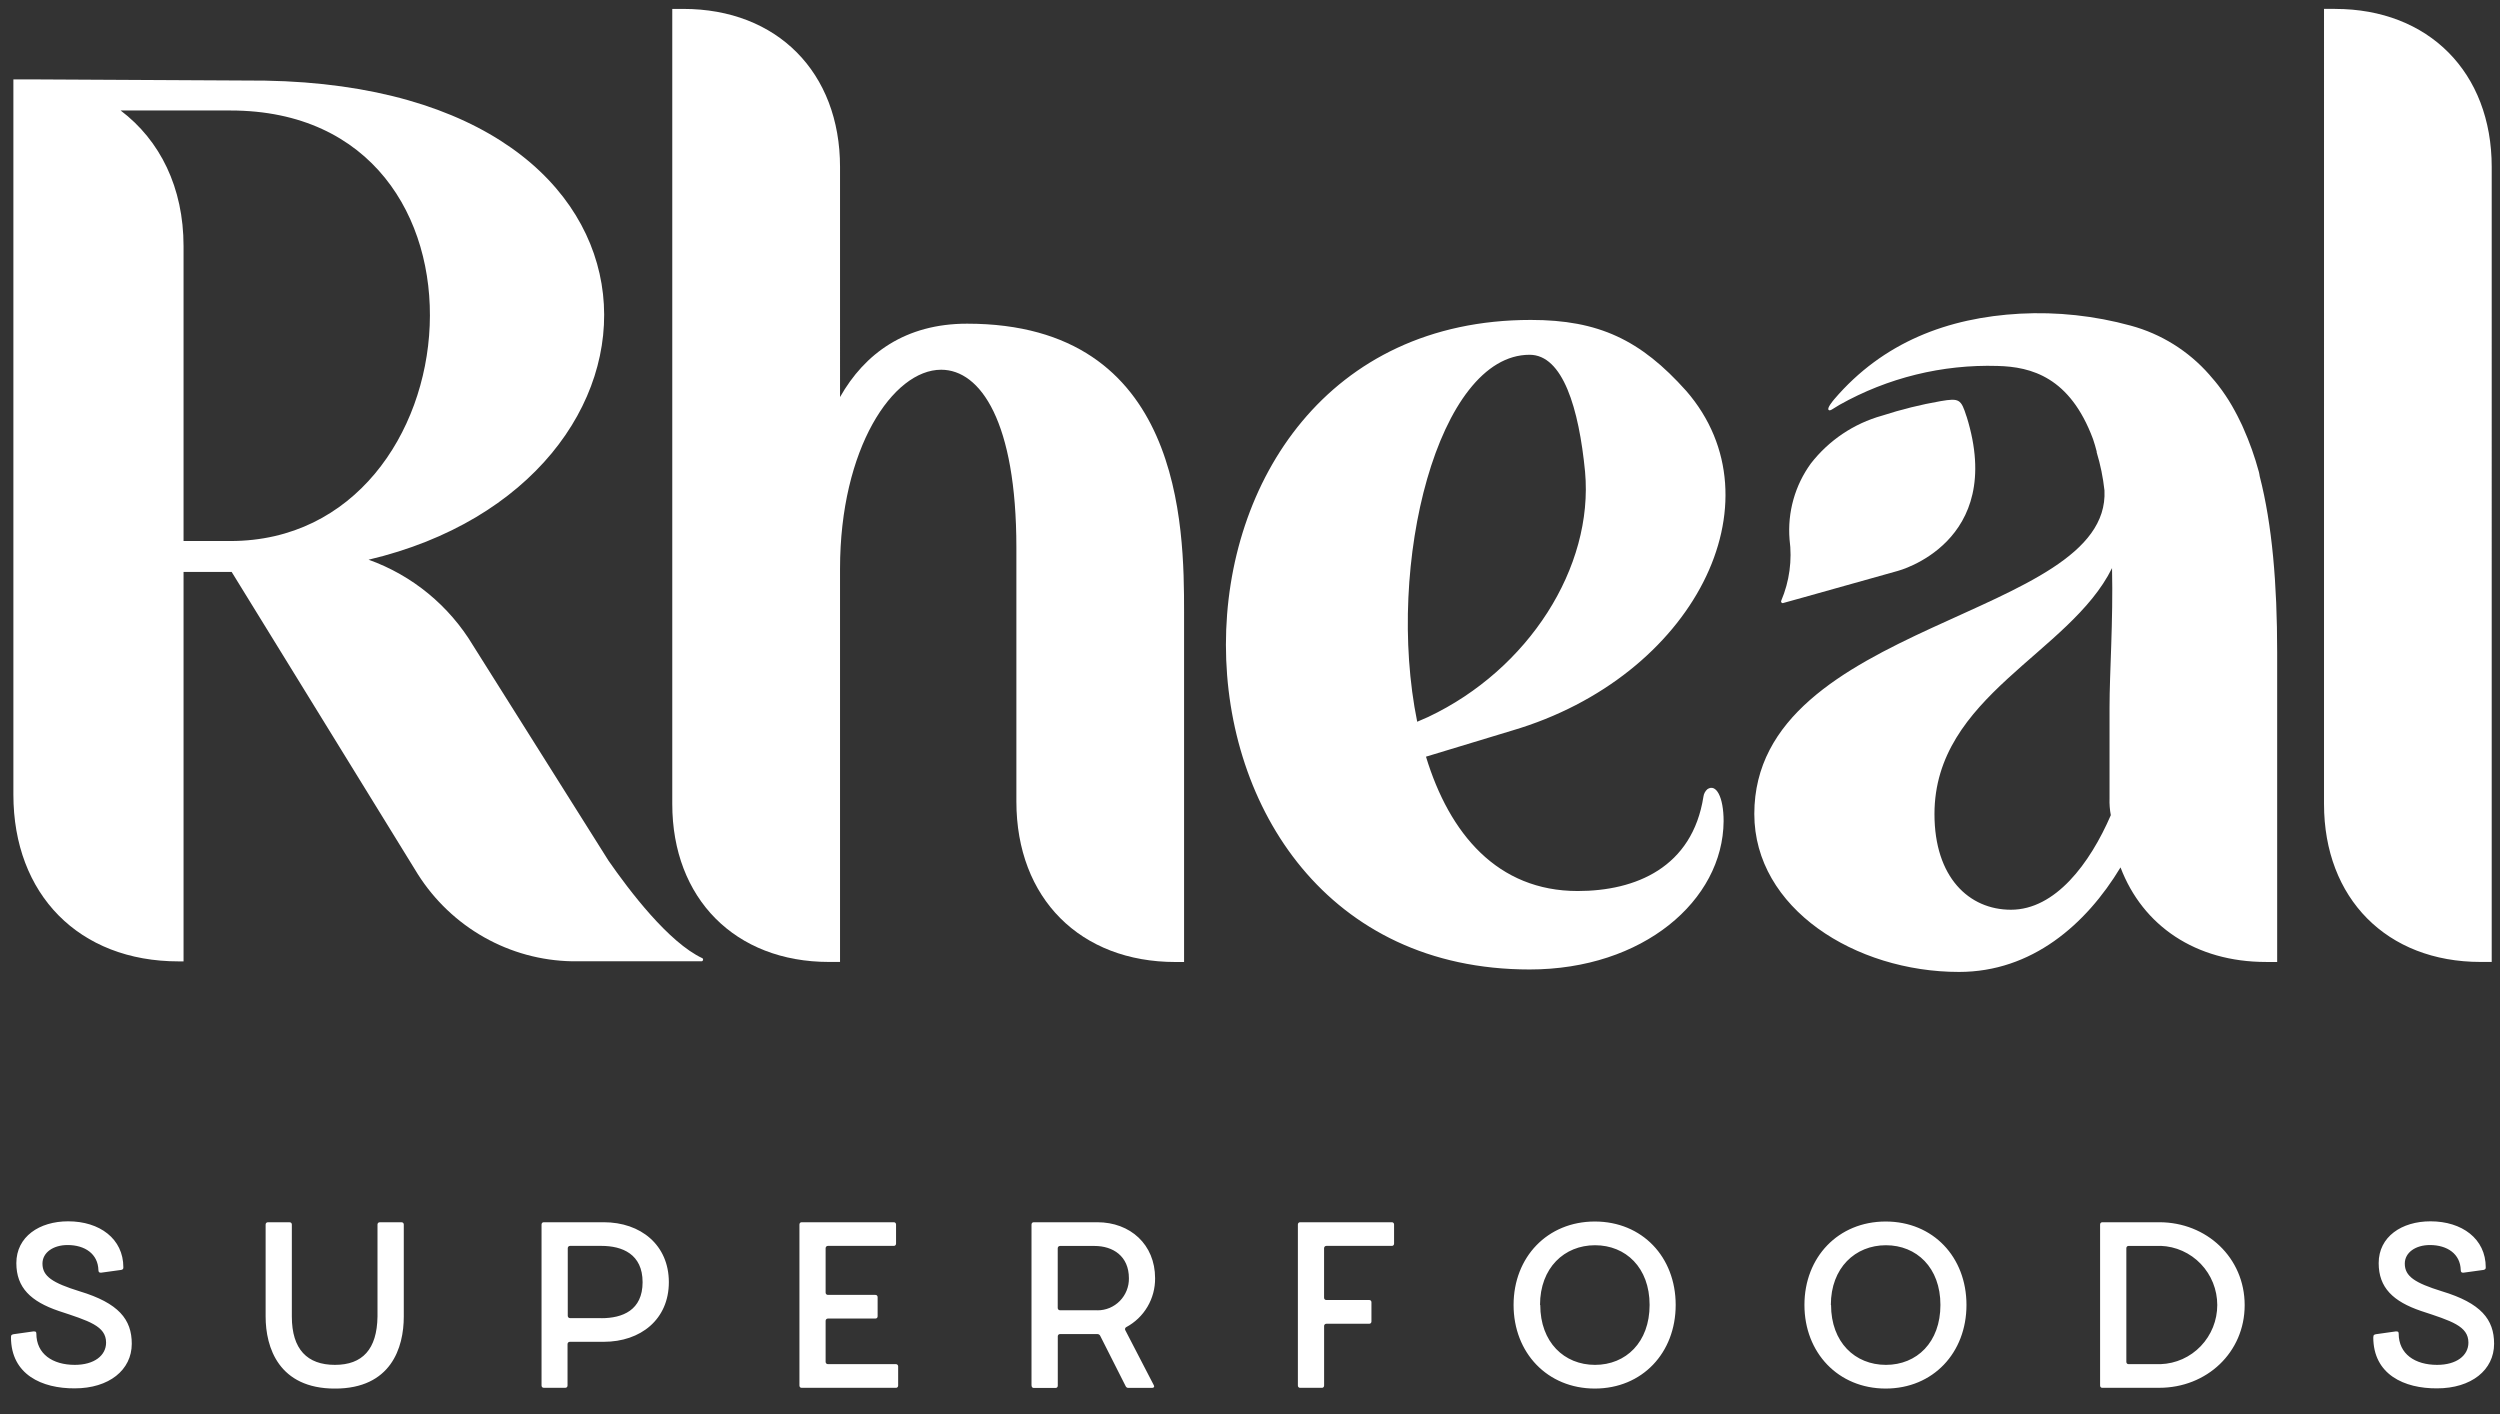 <svg xmlns="http://www.w3.org/2000/svg" width="76" height="43" fill="none" viewBox="0 0 76 43"><rect x="0" y="0" width="76" height="43" fill="#333333" stroke="none"/><g fill="#fff" clip-path="url(#a)"><path d="M59.783 12.663c-.167-.528-.218-.565-.786-.469-.604.105-1.2.253-1.783.442-.857.239-1.615.748-2.164 1.454-.483.665-.713 1.482-.648 2.304.084.635-.003 1.281-.253 1.869-.004.009-.006.018-.005.027.001.009.005.018.011.026.006.007.014.013.022.016.009.003.018.004.028.001l.618-.172 2.866-.804s3.296-.848 2.096-4.694ZM21.356 29.131c-1.029-.478-2.225-2.056-2.857-2.966l-4.117-6.541c-.729-1.214-1.851-2.135-3.177-2.609C21.138 14.669 21.325 2.682 8.055 2.451l-6.973-.037H.407V24.158c0 3.026 1.987 5.068 5.023 5.068h.15V17.386h1.462l5.661 9.191c.505.796 1.196 1.454 2.014 1.916.817.462 1.735.713 2.672.73h3.945c.01-.002.018-.007.025-.014.007-.007.012-.016.014-.025.002-.01.002-.02-.001-.029-.003-.009-.009-.018-.016-.025ZM7.005 16.447H5.58V7.482c0-1.778-.712-3.215-1.913-4.123h3.337c8.622 0 7.535 13.088 0 13.088Z"/><path d="M29.399 9.84c-1.875 0-3.113.908-3.862 2.231V5.075c0-2.875-1.913-4.804-4.762-4.804h-.338V24.44c0 2.875 1.913 4.803 4.762 4.803h.338V17.291c0-3.668 1.612-6.051 3.074-6.051 1.2 0 2.287 1.589 2.287 5.401v7.725c0 2.952 1.95 4.879 4.836 4.879h.262V18.616c0-2.611-.045-8.776-6.596-8.776Z"/><path d="M51.26 11.882c-1.385-1.55-2.662-2.156-4.723-2.156-12.371 0-12.334 19.746-.037 19.746 3.448 0 5.88-2.096 5.898-4.508 0-.744-.231-1.153-.494-.972-.065.058-.108.138-.119.224-.338 2.156-2.059 2.871-3.823 2.871-2.438 0-3.899-1.739-4.612-4.084l2.625-.796c5.509-1.626 8.21-6.958 5.285-10.326Zm-7.835 9.91-.342.149c-.976-4.804.642-11.156 3.417-11.156 1.011 0 1.499 1.627 1.686 3.556.264 2.912-1.725 6.013-4.762 7.451ZM70.986.27h-.336V24.44c0 2.875 1.911 4.803 4.76 4.803h.338V5.075c0-2.875-1.919-4.804-4.762-4.804ZM68.669 14.343c-.123-.456-.281-.901-.473-1.331-.012-.031-.027-.062-.041-.093l-.068-.139c-.043-.091-.088-.179-.136-.266-.003-.007-.006-.013-.01-.019-.06-.112-.123-.22-.189-.326-.062-.1-.128-.195-.194-.289l-.027-.037c-.064-.087-.128-.172-.196-.253-.068-.081-.088-.106-.136-.158-.012-.015-.023-.029-.035-.042-.635-.723-1.467-1.241-2.392-1.491-1.095-.3-2.231-.423-3.364-.363-2.195.12-4.163.868-5.645 2.599-.056.067-.22.268-.177.322.043.054.115-.021.336-.15 1.466-.824 3.126-1.232 4.803-1.182 1.029.025 2.203.341 2.903 2.223.045.123.076.249.111.376v.025c.115.379.194.767.237 1.161.189 3.897-10.645 3.972-10.645 9.833 0 2.875 3.074 4.804 6.223 4.804 2.211 0 3.86-1.437 4.91-3.178.675 1.778 2.287 2.875 4.424 2.875h.338v-9.418c0-2.077-.152-3.876-.531-5.349-.01-.046-.01-.081-.025-.133Zm-4.5 10.438c-.638 1.475-1.688 2.875-3.037 2.875-1.274 0-2.324-.985-2.324-2.908 0-3.591 4.117-4.879 5.398-7.478.037 1.626-.076 3.178-.076 4.235v2.763c-.006.172.007.344.039.513ZM.335 40.651c0-.048 0-.077.076-.091l.603-.085c.056 0 .091 0 .091.064 0 .623.496.953 1.169.953.587 0 .951-.282.951-.677 0-.503-.519-.658-1.441-.962-.846-.289-1.287-.706-1.287-1.454 0-.804.7-1.271 1.575-1.271.957 0 1.678.53 1.678 1.398 0 .05-.012.064-.062.079l-.618.085c-.049 0-.078-.015-.078-.079-.014-.494-.412-.762-.937-.762-.434 0-.764.226-.764.565 0 .388.309.586 1.128.841 1.188.359 1.587.854 1.587 1.595 0 .798-.692 1.356-1.735 1.356-.992.006-1.937-.417-1.937-1.556ZM11.548 37.157h.657c.009-.001.019.001.028.004.009.003.017.009.023.015.007.007.012.015.015.024.003.009.005.018.004.028v2.796c0 .945-.385 2.189-2.092 2.189-1.707 0-2.108-1.246-2.108-2.189v-2.796c-.001-.009.001-.019.004-.028.003-.009.008-.017.015-.024.007-.007.015-.012.023-.015.009-.003.018-.005.027-.004h.659c.009-.001.019.001.027.004.009.003.017.009.023.015.007.007.012.015.015.024.003.009.005.018.004.028v2.796c0 .995.469 1.468 1.309 1.468.84 0 1.28-.474 1.295-1.468v-2.796c-.001-.009.001-.019.004-.028.003-.009.009-.017.015-.024.007-.007.015-.012.023-.015.009-.003.018-.005.028-.004Zm4.915 4.962v-4.892c-.001-.009.001-.019.004-.028.003-.009.008-.017.015-.024.007-.007.015-.012.023-.015.009-.003.018-.005.028-.004h1.82c1.126 0 1.98.692 1.98 1.822 0 1.13-.854 1.813-1.98 1.813H17.323c-.009-0-.018.001-.027.005-.009.003-.016.009-.023.015-.007.007-.012.015-.015.023-.003.009-.005.018-.005.027v1.257c.001.009-.001.019-.004.028-.003.009-.008.017-.015.024-.007.007-.015.012-.023.015-.009.003-.018.005-.028.004h-.65c-.009.001-.019-.001-.028-.004-.009-.003-.017-.009-.023-.015-.007-.007-.012-.015-.015-.024-.003-.009-.005-.018-.004-.028Zm1.82-2.046c.642 0 1.252-.241 1.252-1.095 0-.854-.618-1.103-1.252-1.103h-.953c-.009-0-.018.001-.027.005-.009.004-.017.009-.023.015-.007.007-.012.015-.015.023-.004.009-.005.018-.005.027v2.056c-0.0.009.001.019.005.027.003.009.009.017.015.023.006.007.014.012.023.015.009.004.018.005.027.005h.953Zm9.021 1.469v.577c.001.009-.001.019-.004.028-.003.009-.008.017-.015.024-.007.007-.015.012-.023.015-.009.003-.018.005-.028.004h-2.862c-.009.001-.019-.001-.027-.004-.009-.003-.017-.009-.023-.015-.007-.007-.012-.015-.015-.024-.003-.009-.005-.018-.004-.028v-4.892c-.001-.009.001-.019.004-.028.003-.009.009-.017.015-.024.007-.007.015-.012.023-.015.009-.003.018-.005.027-.004h2.798c.009-.001.019.001.028.004.009.003.017.009.023.015.007.007.012.015.015.024.003.009.005.018.004.028v.577c.001.009-.001.019-.004.028-.003.009-.008.017-.015.024-.007.007-.015.012-.023.015-.009.003-.018.005-.028.004h-2.001c-.009-0-.018.001-.027.005-.009.004-.016.009-.023.015-.006.007-.012.015-.015.023-.003.009-.005.018-.005.027v1.35c-0.0.009.001.019.005.027.003.009.009.017.015.023.007.007.014.012.023.015.009.003.018.005.027.005h1.441c.009-.001.019.001.028.004.009.003.017.009.023.015.007.007.012.015.015.024.003.009.005.018.004.028v.577c.001.009-.001.019-.004.028-.003.009-.008.017-.015.024-.007.007-.015.012-.023.015-.009.003-.018.005-.028.004h-1.441c-.009-0-.018.001-.027.005-.009.003-.016.009-.023.015-.006.007-.012.015-.015.023-.003.009-.005.018-.005.027v1.246c-0.0.009.001.019.005.027.003.009.009.017.015.023.007.007.014.012.023.015.009.004.018.005.027.005h2.071c.009 0.0.017.002.025.006.008.004.015.009.021.015.006.006.011.014.014.022.003.008.004.017.004.026Zm4.054.577v-4.892c-.001-.009.001-.019.004-.028.003-.009.008-.017.015-.024.007-.007.015-.012.023-.015.009-.003.018-.005.028-.004h1.931c1.001 0 1.756.677 1.756 1.701.003.306-.077.607-.233.87-.155.263-.38.477-.648.62-.008.005-.015.011-.021.019-.006.008-.009.017-.011.026-.002.009-.002.019 0.0.029.002.009.006.018.012.026l.861 1.662c.029.048 0 .083-.049.083h-.721c-.017.001-.034-.003-.048-.011-.015-.009-.026-.021-.034-.036l-.778-1.539c-.008-.015-.02-.028-.035-.037-.015-.009-.032-.013-.049-.013h-1.134c-.009-.001-.019.001-.028.004-.009.003-.017.009-.023.015-.007.007-.012.015-.015.024-.003.009-.005.018-.004.028v1.496c.001.009-.001.019-.004.028-.003.009-.008.017-.015.024-.007.007-.015.012-.023.015-.009.003-.018.005-.028.004h-.663c-.009-0-.018-.002-.026-.006-.008-.004-.015-.009-.021-.016-.006-.007-.011-.015-.013-.023-.003-.009-.004-.018-.003-.027Zm2.007-2.285c.126 0 .251-.025.368-.074.116-.049.222-.121.311-.212.089-.091.159-.198.206-.316.047-.118.071-.244.069-.372 0-.679-.49-.983-1.044-.983h-1.05c-.009-0-.018.001-.027.005-.009.004-.017.009-.023.015-.007.007-.012.015-.015.023-.004.009-.005.018-.005.027v1.815c-0.0.009.001.019.005.027.003.009.009.017.015.023.006.007.014.012.023.015.009.004.018.005.027.005h1.141Zm6.888.478v1.807c.001.009-.001.019-.004.028-.003.009-.009.017-.015.024-.007.007-.015.012-.023.015-.009.003-.018.005-.028.004h-.657c-.009.001-.019-.001-.028-.004-.009-.003-.017-.009-.023-.015-.007-.007-.012-.015-.015-.024-.003-.009-.005-.018-.004-.028v-4.892c-.001-.009.001-.019.004-.028.003-.009.008-.017.015-.024.007-.007.015-.012.023-.015.009-.003.018-.005.028-.004h2.785c.009-.001.019.001.027.004.009.003.017.009.023.015.007.007.012.015.015.024.003.009.005.018.004.028v.577c.001.009-.001.019-.004.028-.003.009-.009.017-.015.024-.007.007-.015.012-.023.015-.009.003-.018.005-.027.004h-1.989c-.009-0-.018.001-.027.005-.009.004-.016.009-.023.015-.006.007-.012.015-.015.023-.003.009-.005.018-.005.027v1.504c-.001.009.001.019.004.028.003.009.008.017.015.024.007.007.015.012.023.015.009.003.018.005.028.004h1.301c.009-.001.019.001.027.004.009.003.017.009.023.015.007.007.012.015.015.024.003.009.005.018.004.028v.58c.001.009-.001.019-.004.028-.003.009-.009.017-.015.024-.007.007-.015.012-.023.015-.009.003-.018.005-.027.004h-1.301c-.009-0-.018.001-.027.005-.009.004-.016.009-.023.015-.006.007-.012.015-.015.023-.003.009-.005.018-.005.027Zm10.688-.642c0 1.454-1.015 2.542-2.458 2.542s-2.47-1.088-2.47-2.542c0-1.454 1.029-2.536 2.47-2.536s2.458 1.08 2.458 2.536Zm-4.117 0c0 1.136.729 1.822 1.665 1.822s1.659-.685 1.659-1.822-.727-1.815-1.659-1.815-1.672.685-1.672 1.815h.006Zm12.957 0c0 1.454-1.015 2.542-2.456 2.542s-2.47-1.088-2.47-2.542c0-1.454 1.029-2.536 2.47-2.536s2.456 1.08 2.456 2.536Zm-4.117 0c0 1.136.729 1.822 1.668 1.822.939 0 1.657-.685 1.657-1.822s-.727-1.815-1.657-1.815c-.931 0-1.674.685-1.674 1.815h.006Zm9.978 2.52h-1.729c-.009.001-.019-.001-.028-.004-.009-.003-.017-.009-.023-.015-.007-.007-.012-.015-.015-.024-.003-.009-.005-.018-.004-.028v-4.892c-.001-.009.001-.019.004-.028.003-.009.009-.017.015-.024.007-.007.015-.012.023-.015.009-.003.018-.005.028-.004h1.729c1.441 0 2.596 1.08 2.596 2.52 0 1.439-1.155 2.513-2.596 2.513Zm.041-4.314h-.972c-.009-.001-.019.001-.028.004-.009.003-.017.009-.023.015-.007.007-.012.015-.015.024-.003.009-.005.018-.004.028v3.452c-.001.009.001.019.004.028.003.009.009.017.015.024.007.007.015.012.023.015.009.003.018.005.028.004h.972c.462-.016.9-.212 1.221-.548.321-.335.501-.784.501-1.25s-.18-.915-.501-1.25c-.321-.335-.759-.532-1.221-.548v.002Zm6.468 2.775c0-.048 0-.077.076-.091l.603-.085c.056 0 .09 0 .09.064 0 .623.496.953 1.169.953.587 0 .951-.282.951-.677 0-.503-.517-.658-1.441-.962-.846-.289-1.287-.706-1.287-1.454 0-.804.7-1.271 1.575-1.271.957 0 1.68.53 1.68 1.398 0 .05-.014.064-.064.079l-.618.085c-.049 0-.078-.015-.078-.079-.012-.494-.412-.762-.937-.762-.434 0-.764.226-.764.565 0 .388.309.586 1.128.841 1.188.359 1.587.854 1.587 1.595 0 .798-.692 1.356-1.736 1.356-.992.006-1.937-.417-1.937-1.556Z"/></g><defs><clipPath id="a"><path fill="#fff" d="M0 0h75.496v41.942H0z" transform="translate(.334 .27)"/></clipPath></defs></svg>